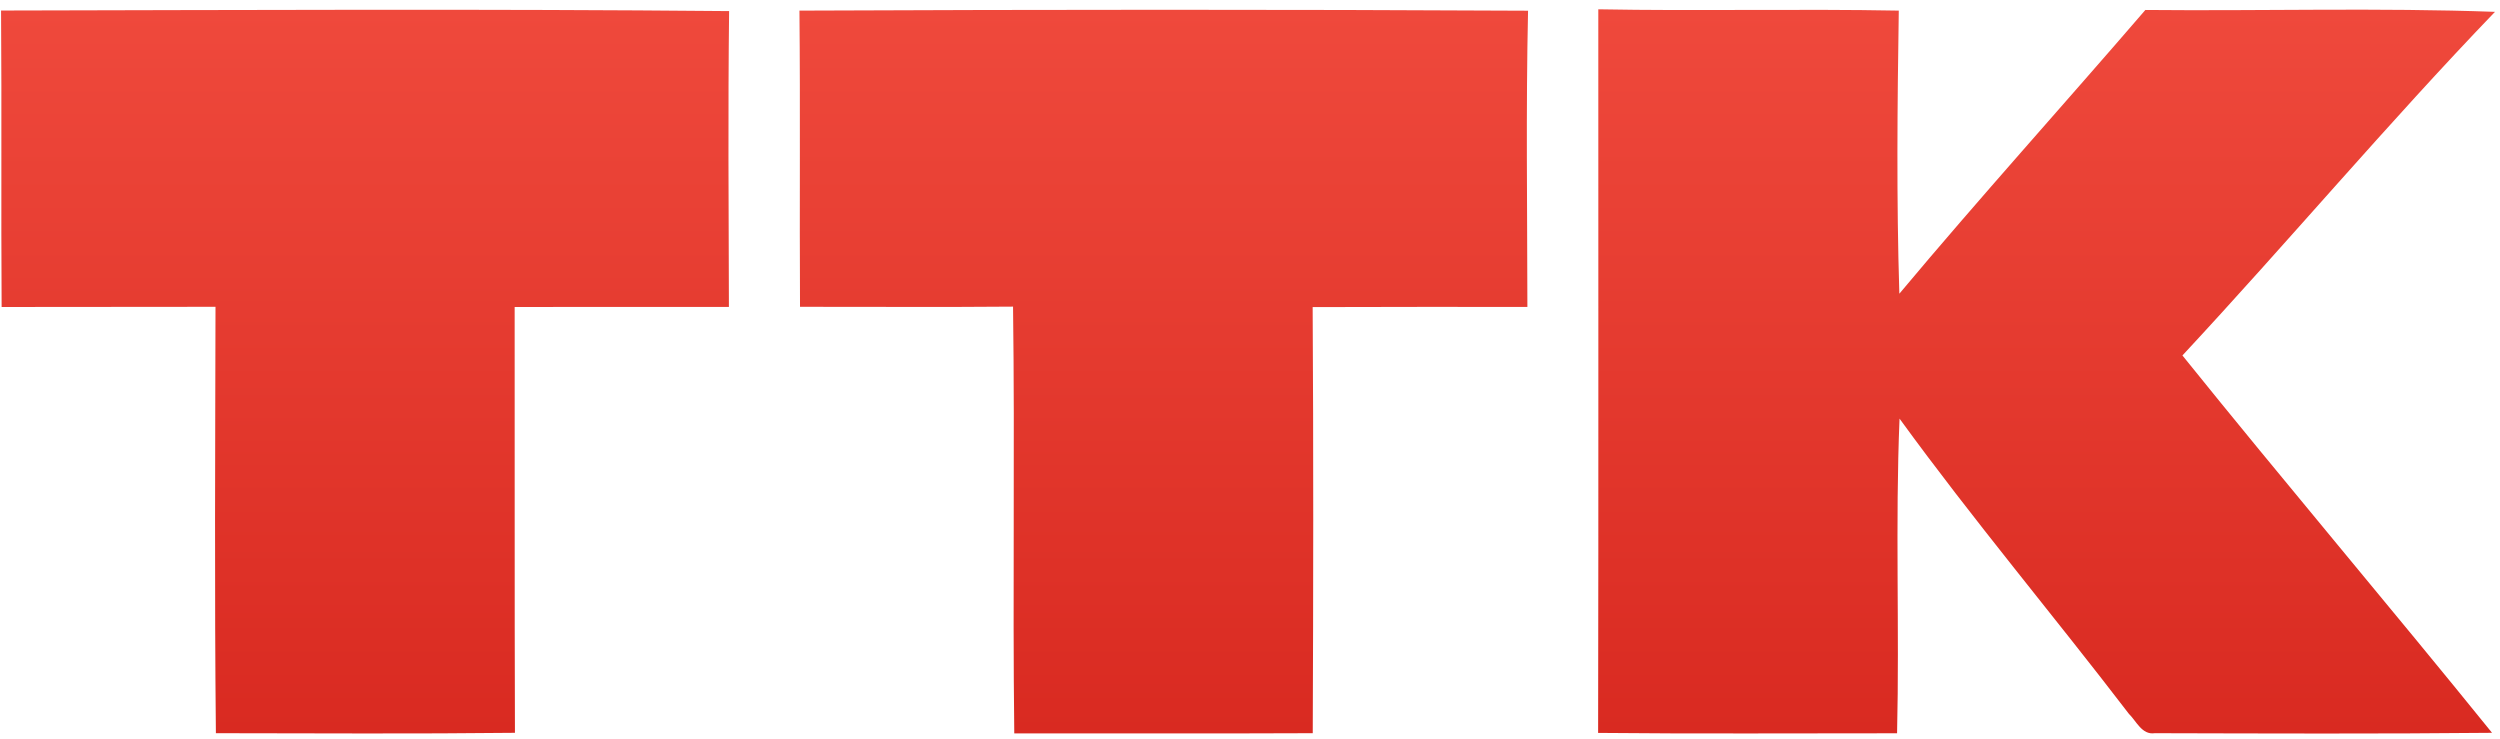 <svg width="203" height="60" viewBox="0 0 203 60" fill="none" xmlns="http://www.w3.org/2000/svg">
<g id="ttk__ 1" clip-path="url(#clip0_92_7800)">
<g id="g10">
<g id="g12">
<g id="g14">
<g id="g16">
<path id="path28" d="M129.782 0.755C137.91 0.908 146.045 0.709 154.181 0.862C154.065 8.525 153.988 16.194 154.227 23.849C160.749 16.057 167.573 8.509 174.203 0.809C183.666 0.901 193.137 0.617 202.592 0.962C193.878 10.025 185.781 19.654 177.213 28.863C185.495 39.151 194.048 49.232 202.353 59.504C193.222 59.596 184.091 59.558 174.967 59.535C173.925 59.696 173.47 58.547 172.868 57.966C166.716 49.928 160.186 42.174 154.243 33.992C153.888 42.503 154.243 51.031 154.042 59.542C145.953 59.535 137.856 59.596 129.767 59.512C129.805 39.931 129.775 20.343 129.782 0.755ZM0.086 0.855C19.792 0.816 39.505 0.717 59.203 0.901C59.11 8.907 59.164 16.914 59.187 24.921C53.391 24.928 47.594 24.913 41.79 24.928C41.805 36.456 41.774 47.976 41.813 59.504C33.716 59.596 25.627 59.542 17.53 59.535C17.414 47.999 17.476 36.456 17.499 24.913C11.71 24.928 5.921 24.913 0.132 24.928C0.078 16.906 0.148 8.876 0.086 0.855ZM64.915 0.862C84.636 0.778 104.357 0.763 124.078 0.87C123.901 8.884 124.016 16.906 124.024 24.921C118.212 24.913 112.4 24.921 106.588 24.936C106.657 36.464 106.642 47.999 106.595 59.535C98.514 59.573 90.433 59.542 82.359 59.55C82.22 47.999 82.413 36.449 82.259 24.898C76.493 24.951 70.727 24.905 64.961 24.913C64.915 16.891 64.992 8.876 64.915 0.862Z" fill="url(#paint0_linear_92_7800)"/>
</g>
</g>
</g>
</g>
</g>
<defs>
<linearGradient id="paint0_linear_92_7800" x1="101.339" y1="59.563" x2="101.339" y2="0.755" gradientUnits="userSpaceOnUse">
<stop stop-color="#D92A21"/>
<stop offset="1" stop-color="#EF493C"/>
</linearGradient>
<clipPath id="clip0_92_7800">
<rect width="203" height="59.706" fill="white"/>
</clipPath>
</defs>
</svg>
